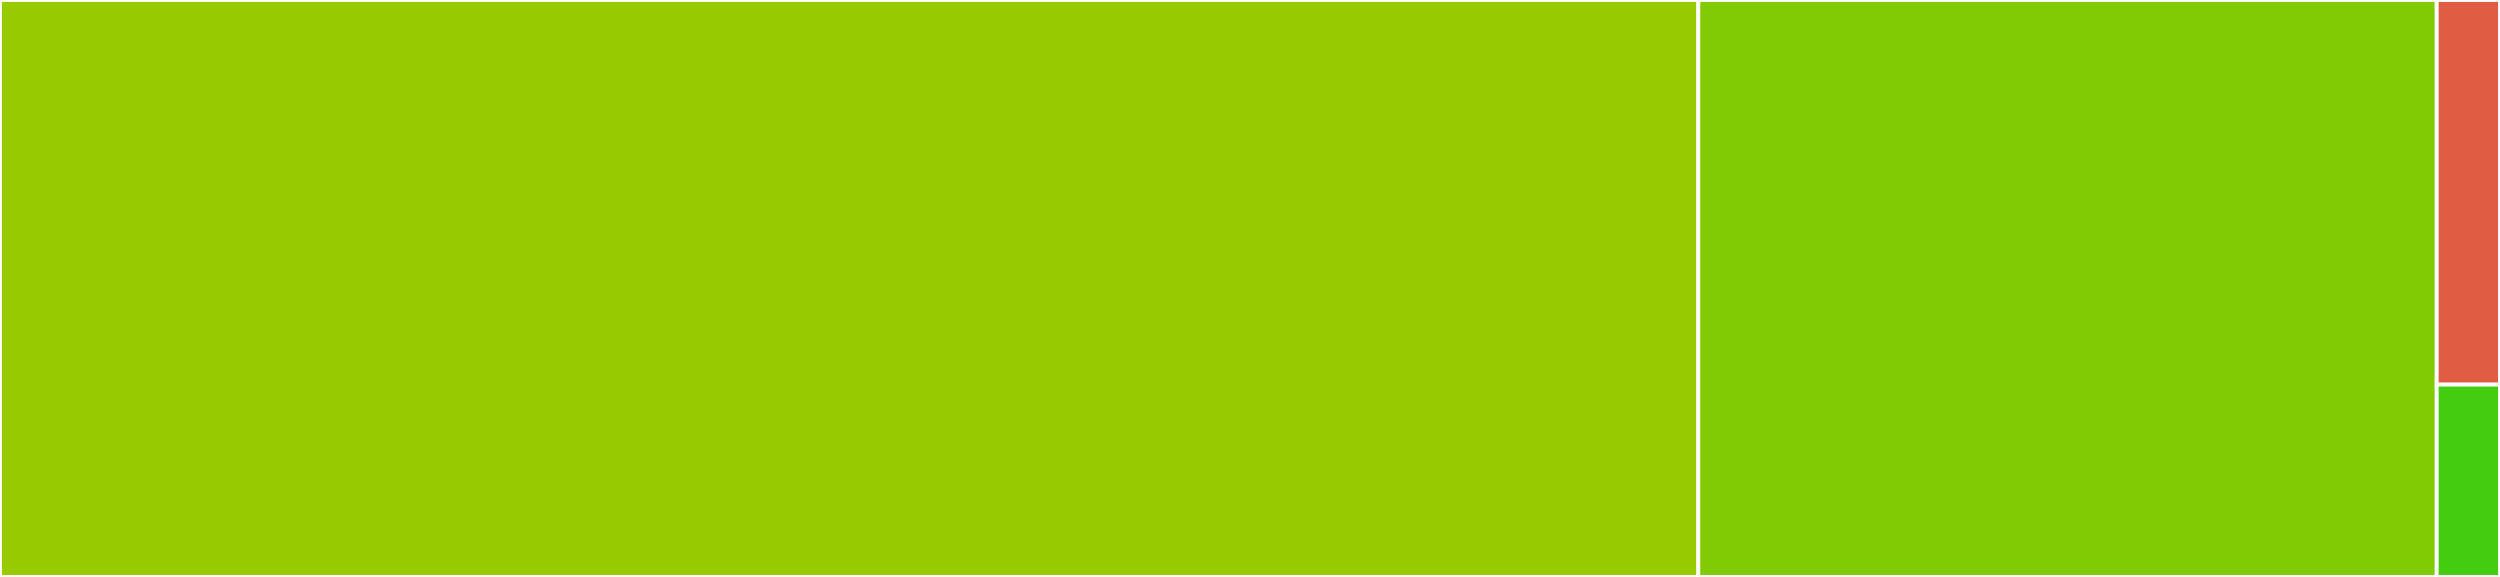 <svg baseProfile="full" width="650" height="150" viewBox="0 0 650 150" version="1.1"
xmlns="http://www.w3.org/2000/svg" xmlns:ev="http://www.w3.org/2001/xml-events"
xmlns:xlink="http://www.w3.org/1999/xlink">

<rect x="0" y="0" width="650" height="150" fill="#333333" stroke="none"/>

<style>rect.s{mask:url(#mask);}</style>
<defs>
  <pattern id="white" width="4" height="4" patternUnits="userSpaceOnUse" patternTransform="rotate(45)">
    <rect width="2" height="2" transform="translate(0,0)" fill="white"></rect>
  </pattern>
  <mask id="mask">
    <rect x="0" y="0" width="100%" height="100%" fill="url(#white)"></rect>
  </mask>
</defs>

<rect x="0" y="0" width="441.561" height="150.0" fill="#97ca00" stroke="white" stroke-width="1" class=" tooltipped" data-content="client.py"><title>client.py</title></rect>
<rect x="441.561" y="0" width="191.983" height="150.0" fill="#81cb04" stroke="white" stroke-width="1" class=" tooltipped" data-content="retry_options.py"><title>retry_options.py</title></rect>
<rect x="633.544" y="0" width="16.456" height="100" fill="#e05d44" stroke="white" stroke-width="1" class=" tooltipped" data-content="types.py"><title>types.py</title></rect>
<rect x="633.544" y="100" width="16.456" height="50" fill="#4c1" stroke="white" stroke-width="1" class=" tooltipped" data-content="__init__.py"><title>__init__.py</title></rect>
</svg>